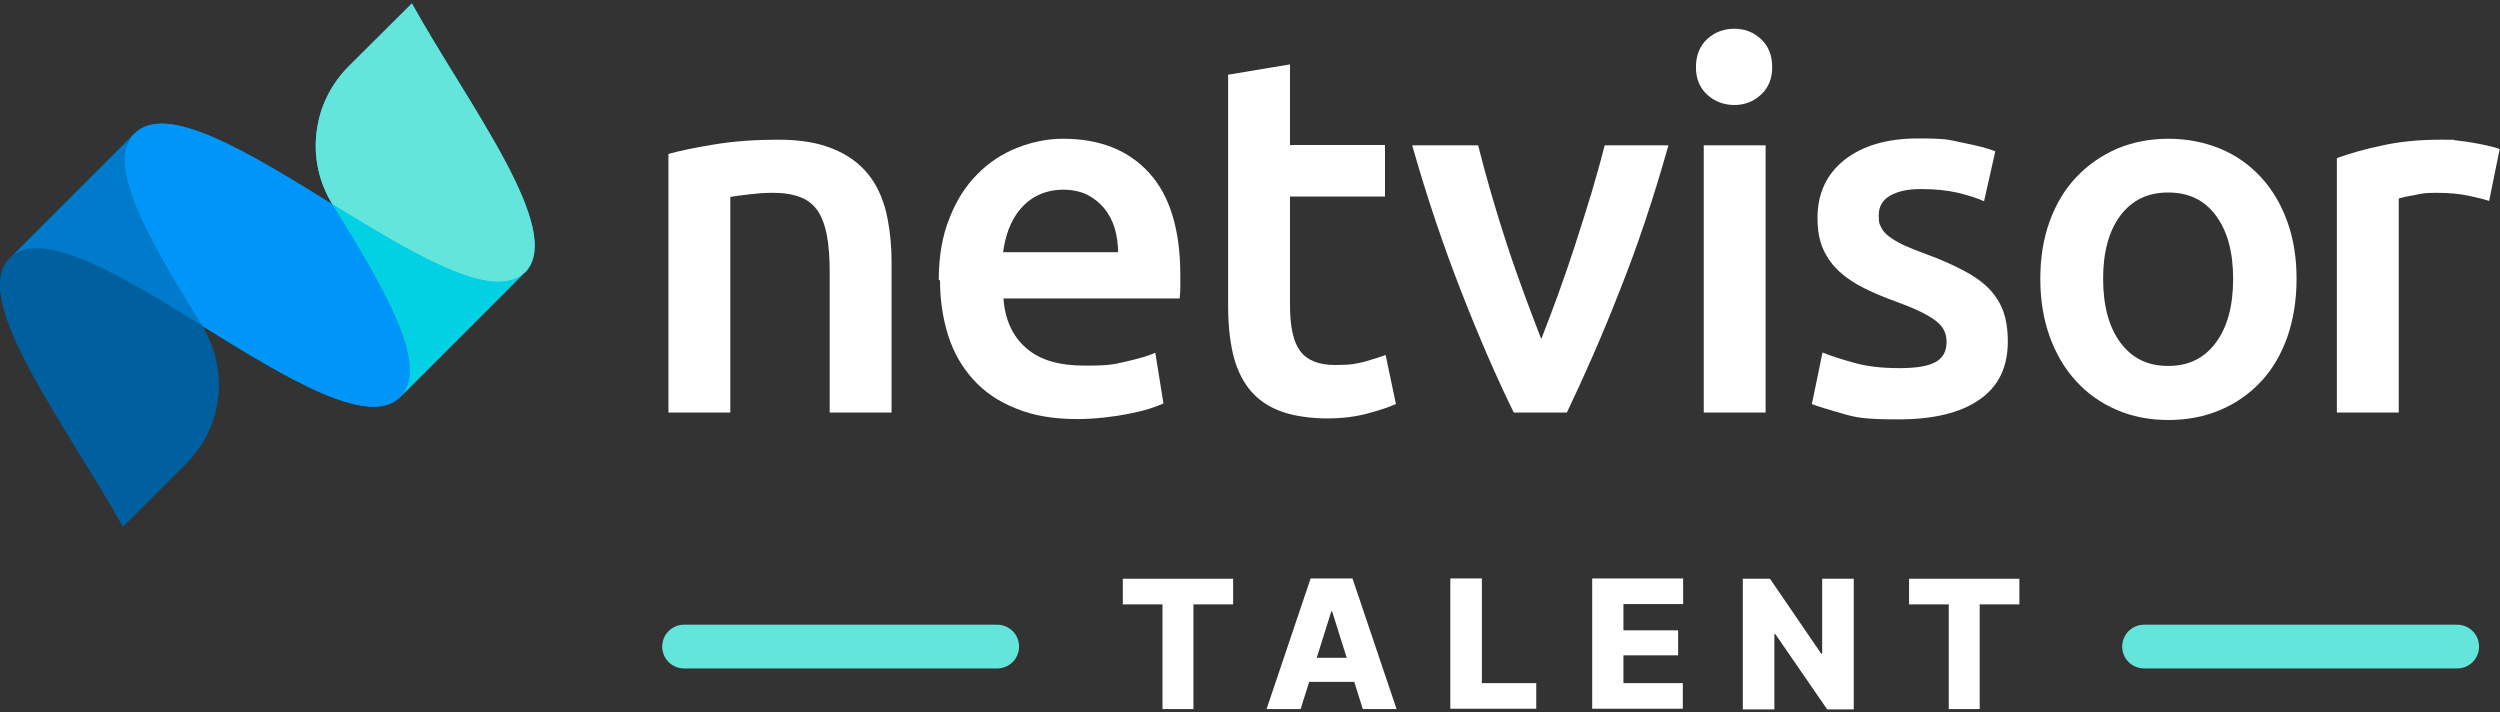 <?xml version="1.0" encoding="UTF-8"?>
<svg id="Layer_1" data-name="Layer 1" xmlns="http://www.w3.org/2000/svg" version="1.1" viewBox="0 0 800 228">
  <rect x="0" y="0" width="800" height="228" fill="#333333" stroke="none"/>
  <defs>
    <style>
      .cls-1 {
        fill: #1400ff;
      }

      .cls-1, .cls-2, .cls-3, .cls-4, .cls-5, .cls-6, .cls-7 {
        stroke-width: 0px;
      }

      .cls-2 {
        fill: #02d1e4;
      }

      .cls-8 {
        fill: none;
        stroke: #64e5db;
        stroke-linecap: round;
        stroke-miterlimit: 10;
        stroke-width: 14px;
      }

      .cls-3 {
        fill: #0095f8;
      }

      .cls-4 {
        fill: #005f9e;
      }

      .cls-5 {
        fill: #007aca;
      }

      .cls-6 {
        fill: #64e5db;
      }

      .cls-7 {
        fill: #fff;
      }
    </style>
  </defs>
  <g>
    <path class="cls-7" d="M213.8,49.3c3.8-1.1,8.8-2.1,14.9-3.1,6.1-1,12.9-1.5,20.3-1.5s12.8,1,17.5,2.9c4.7,1.9,8.4,4.6,11.2,8,2.8,3.4,4.7,7.6,5.9,12.4,1.1,4.9,1.7,10.2,1.7,15.9v48.1h-19.8v-45c0-4.6-.3-8.5-.9-11.7-.6-3.2-1.6-5.8-2.9-7.8-1.4-2-3.2-3.5-5.6-4.4-2.3-.9-5.2-1.4-8.6-1.4s-5.1.2-7.8.5c-2.7.3-4.7.6-6,.8v69h-19.8V49.3h0Z"/>
    <path class="cls-7" d="M300.4,89.7c0-7.5,1.1-14.1,3.4-19.8,2.2-5.7,5.2-10.4,8.9-14.1,3.7-3.8,8-6.6,12.8-8.5,4.8-1.9,9.7-2.9,14.7-2.9,11.8,0,21,3.7,27.6,11,6.6,7.3,9.9,18.2,9.9,32.7s0,2.3,0,3.7c0,1.4-.1,2.6-.2,3.7h-56.4c.5,6.9,3,12.2,7.3,15.9,4.3,3.8,10.5,5.6,18.7,5.6s9.2-.4,13.2-1.3c4-.9,7.1-1.8,9.4-2.8l2.6,16.2c-1.1.5-2.6,1.1-4.5,1.7-1.9.6-4.1,1.1-6.5,1.6-2.5.5-5.1.9-7.9,1.2-2.8.3-5.7.5-8.7.5-7.5,0-14.1-1.1-19.6-3.4-5.6-2.2-10.1-5.3-13.7-9.3-3.6-4-6.3-8.7-8-14.1-1.7-5.4-2.6-11.3-2.6-17.7h0ZM357.8,80.8c0-2.7-.4-5.3-1.1-7.8-.8-2.5-1.9-4.6-3.4-6.4-1.5-1.8-3.3-3.2-5.4-4.3-2.1-1-4.7-1.6-7.6-1.6s-5.7.6-8,1.7c-2.3,1.1-4.2,2.6-5.8,4.5-1.6,1.9-2.8,4-3.7,6.4-.9,2.4-1.5,4.9-1.8,7.4h36.8,0Z"/>
    <path class="cls-7" d="M393,23.9l19.8-3.3v25.8h30.4v16.5h-30.4v34.8c0,6.9,1.1,11.8,3.3,14.7,2.2,2.9,5.9,4.4,11.1,4.4s6.8-.4,9.6-1.1c2.8-.8,5-1.5,6.6-2.1l3.3,15.7c-2.3,1-5.3,2-9,3-3.7,1-8.1,1.6-13.1,1.6s-11.2-.8-15.3-2.5c-4.1-1.6-7.3-4-9.7-7.1-2.4-3.1-4.1-6.9-5.1-11.3-1-4.4-1.5-9.5-1.5-15.1V23.9h0Z"/>
    <path class="cls-7" d="M484.4,132c-5.5-11.2-11.1-24.1-16.8-38.7-5.7-14.6-11-30.2-15.7-46.8h21.1c1.2,4.8,2.6,9.9,4.2,15.5,1.6,5.5,3.3,11,5.1,16.5,1.8,5.5,3.7,10.8,5.6,16,1.9,5.2,3.7,9.8,5.3,14,1.6-4.1,3.4-8.8,5.3-14,1.9-5.2,3.7-10.5,5.5-16,1.8-5.5,3.5-11,5.2-16.5,1.6-5.5,3.1-10.7,4.3-15.5h20.4c-4.7,16.7-9.9,32.3-15.7,46.8-5.7,14.6-11.4,27.4-16.8,38.7h-16.9,0Z"/>
    <path class="cls-7" d="M567.1,21.5c0,3.7-1.2,6.6-3.6,8.8-2.4,2.2-5.2,3.3-8.5,3.3s-6.3-1.1-8.7-3.3c-2.4-2.2-3.6-5.1-3.6-8.8s1.2-6.8,3.6-9c2.4-2.2,5.3-3.3,8.7-3.3s6.1,1.1,8.5,3.3c2.4,2.2,3.6,5.2,3.6,9ZM565,132h-19.8V46.5h19.8v85.5Z"/>
    <path class="cls-7" d="M607.9,117.8c5.2,0,9-.6,11.4-1.9,2.4-1.3,3.6-3.4,3.6-6.5s-1.3-5.2-3.8-7c-2.6-1.9-6.8-3.9-12.7-6-3.6-1.3-6.9-2.7-9.9-4.2-3-1.5-5.6-3.2-7.8-5.2-2.2-2-3.9-4.3-5.2-7.1-1.3-2.8-1.9-6.2-1.9-10.2,0-7.8,2.9-14,8.7-18.6,5.8-4.5,13.6-6.8,23.5-6.8s9.8.5,14.4,1.4c4.6.9,8,1.8,10.3,2.7l-3.6,16c-2.2-1-5-1.9-8.3-2.7-3.4-.8-7.3-1.2-11.8-1.2s-7.3.7-9.8,2c-2.5,1.4-3.8,3.5-3.8,6.3s.2,2.7.7,3.8c.5,1.1,1.3,2.1,2.5,3,1.2.9,2.8,1.9,4.7,2.8,2,.9,4.4,1.9,7.2,2.9,4.7,1.7,8.7,3.5,11.9,5.2,3.3,1.7,6,3.6,8.1,5.7,2.1,2.1,3.7,4.6,4.7,7.3,1,2.7,1.5,6,1.5,9.8,0,8.2-3,14.4-9.1,18.6-6,4.2-14.7,6.3-25.9,6.3s-13.6-.6-18.1-1.9c-4.6-1.3-7.8-2.3-9.6-3l3.4-16.5c2.9,1.2,6.5,2.3,10.5,3.4,4.1,1.1,8.7,1.6,14,1.6h0Z"/>
    <path class="cls-7" d="M734.9,89.2c0,6.8-1,12.9-2.9,18.5-2,5.6-4.7,10.3-8.3,14.2-3.6,3.9-7.9,7-13,9.2-5.1,2.2-10.7,3.3-16.8,3.3s-11.7-1.1-16.7-3.3c-5-2.2-9.3-5.2-12.9-9.2-3.6-3.9-6.4-8.7-8.4-14.2-2-5.6-3-11.7-3-18.5s1-12.9,3-18.4c2-5.5,4.8-10.2,8.5-14.1,3.7-3.9,8-6.9,13-9.1,5-2.1,10.5-3.2,16.5-3.2s11.5,1.1,16.6,3.2c5.1,2.1,9.4,5.2,13,9.1,3.6,3.9,6.4,8.6,8.4,14.1,2,5.5,3,11.6,3,18.4h0ZM714.6,89.2c0-8.5-1.8-15.2-5.5-20.2-3.7-5-8.7-7.4-15.3-7.4s-11.6,2.5-15.3,7.4c-3.7,5-5.5,11.7-5.5,20.2s1.8,15.4,5.5,20.4c3.7,5,8.7,7.5,15.3,7.5s11.6-2.5,15.3-7.5c3.7-5,5.5-11.8,5.5-20.4Z"/>
    <path class="cls-7" d="M796.6,64.3c-1.6-.5-3.9-1.1-6.8-1.7-2.9-.6-6.2-.9-10.1-.9s-4.5.2-6.9.7c-2.5.4-4.2.8-5.2,1.1v68.5h-19.8V50.6c3.8-1.4,8.6-2.8,14.3-4,5.7-1.3,12.1-1.9,19-1.9s2.8,0,4.6.2c1.7.2,3.5.4,5.2.7,1.7.3,3.4.6,5.1,1,1.6.4,2.9.7,3.9,1.1l-3.4,16.7h0Z"/>
  </g>
  <g>
    <g>
      <path class="cls-3" d="M106.4,65.4h0c-26.4-16.3-53.1-32.9-63.3-22.7l-.8.8c-7.1,8.8,2.5,27.8,14.9,48.6,2.4,4,4.9,8,7.4,12.1,26.5,16.4,53.3,33,63.5,22.8,9.9-9.9-5.8-35.8-21.7-61.6h0Z"/>
      <path class="cls-4" d="M42.3,43.5h0s-16.5,16.5-16.5,16.5l-21.7,21.7c-.2.2-.6.5-1,.9-13.1,13.1,18.3,53.7,36.2,85.9l20.2-20.2c5.7-5.7,9.3-13.1,10.2-21.1.9-8-.9-16.1-5.1-22.9h0c-2.5-4.2-5-8.2-7.4-12.2-12.4-20.8-22-39.8-14.9-48.6h0Z"/>
      <path class="cls-2" d="M131.8,1.1l-20.2,20.1c-5.7,5.7-9.4,13.1-10.3,21.2-1,8,.8,16.1,5.1,23h0c15.9,25.9,31.6,51.7,21.7,61.6l39.8-39.8s0,0,0,0h.1c13.1-13.3-18.3-53.8-36.2-86.1h0Z"/>
      <path class="cls-1" d="M167.9,87.2s0,0,.1-.1c0,0,0,0-.1.1,0,0,0,0,0,0h0s0,0,0,0Z"/>
    </g>
    <g>
      <path class="cls-3" d="M106.4,65.4s0,0,0,0h0c-26.4-16.3-53.1-32.9-63.3-22.7l-.8.8c-7.1,8.8,2.5,27.8,14.9,48.6,2.4,4,4.9,8,7.4,12.1,26.5,16.4,53.3,33,63.5,22.8,9.9-9.9-5.8-35.8-21.7-61.6h0Z"/>
      <path class="cls-4" d="M64.6,104.3h0c0-.1,0-.2,0-.2-25-15.5-49.8-30.6-60.4-22.4-.2.2-.6.5-1,.9-13.1,13.1,18.3,53.7,36.2,85.9l20.2-20.2c5.7-5.7,9.3-13.1,10.2-21.1.9-8-.9-16.1-5.1-22.9h0Z"/>
      <path class="cls-5" d="M57.2,92.1c-12.4-20.8-22-39.8-14.9-48.6h0s-16.5,16.5-16.5,16.5l-21.7,21.7c10.5-8.1,35.4,6.9,60.4,22.4,0,0,0,0,0,0-2.5-4-5-8.1-7.4-12.1h0Z"/>
      <path class="cls-6" d="M131.8,1.1l-20.2,20.1c-5.7,5.7-9.4,13.1-10.3,21.2-1,8,.8,16.1,5.1,23h0s0,0,0,0c25.8,15.7,51.5,31.5,61.5,21.8h.1c13.1-13.3-18.3-53.8-36.2-86.1h0Z"/>
      <polygon class="cls-6" points="106.4 65.4 106.4 65.4 106.4 65.4 106.4 65.4"/>
      <path class="cls-2" d="M168,87.1s0,0-.1.1h0s0,0,.1-.1h0Z"/>
      <path class="cls-2" d="M106.4,65.4s0,0,0,0c0,0,0,0,0,0,15.9,25.8,31.6,51.7,21.7,61.6l39.8-39.8h0c-10,9.7-35.7-6-61.5-21.8h0Z"/>
    </g>
  </g>
  <line class="cls-8" x1="218.9" y1="206.9" x2="319.1" y2="206.9"/>
  <g>
    <path class="cls-7" d="M359.3,193.4v-8.2h35.3v8.2h-12.7v33.5h-9.9v-33.5h-12.7Z"/>
    <path class="cls-7" d="M416.1,226.9h-10.8l14.1-41.8h13.4l14.1,41.8h-10.8l-9.8-31.2h-.3l-9.8,31.2ZM414.7,210.5h22.7v7.7h-22.7v-7.7Z"/>
    <path class="cls-7" d="M464.1,226.9v-41.8h10.1v33.5h17.4v8.2h-27.5Z"/>
    <path class="cls-7" d="M509.5,226.9v-41.8h29.1v8.2h-19.1v8.4h17.5v8h-17.5v8.9h19v8.2h-29.1Z"/>
    <path class="cls-7" d="M593.2,185.2v41.8h-8.5l-16.6-24.1h-.3v24.1h-10.1v-41.8h8.7l16.4,24h.3v-24h10.1Z"/>
    <path class="cls-7" d="M610.9,193.4v-8.2h35.3v8.2h-12.7v33.5h-9.9v-33.5h-12.7Z"/>
  </g>
  <line class="cls-8" x1="686.1" y1="206.9" x2="786.3" y2="206.9"/>
</svg>
